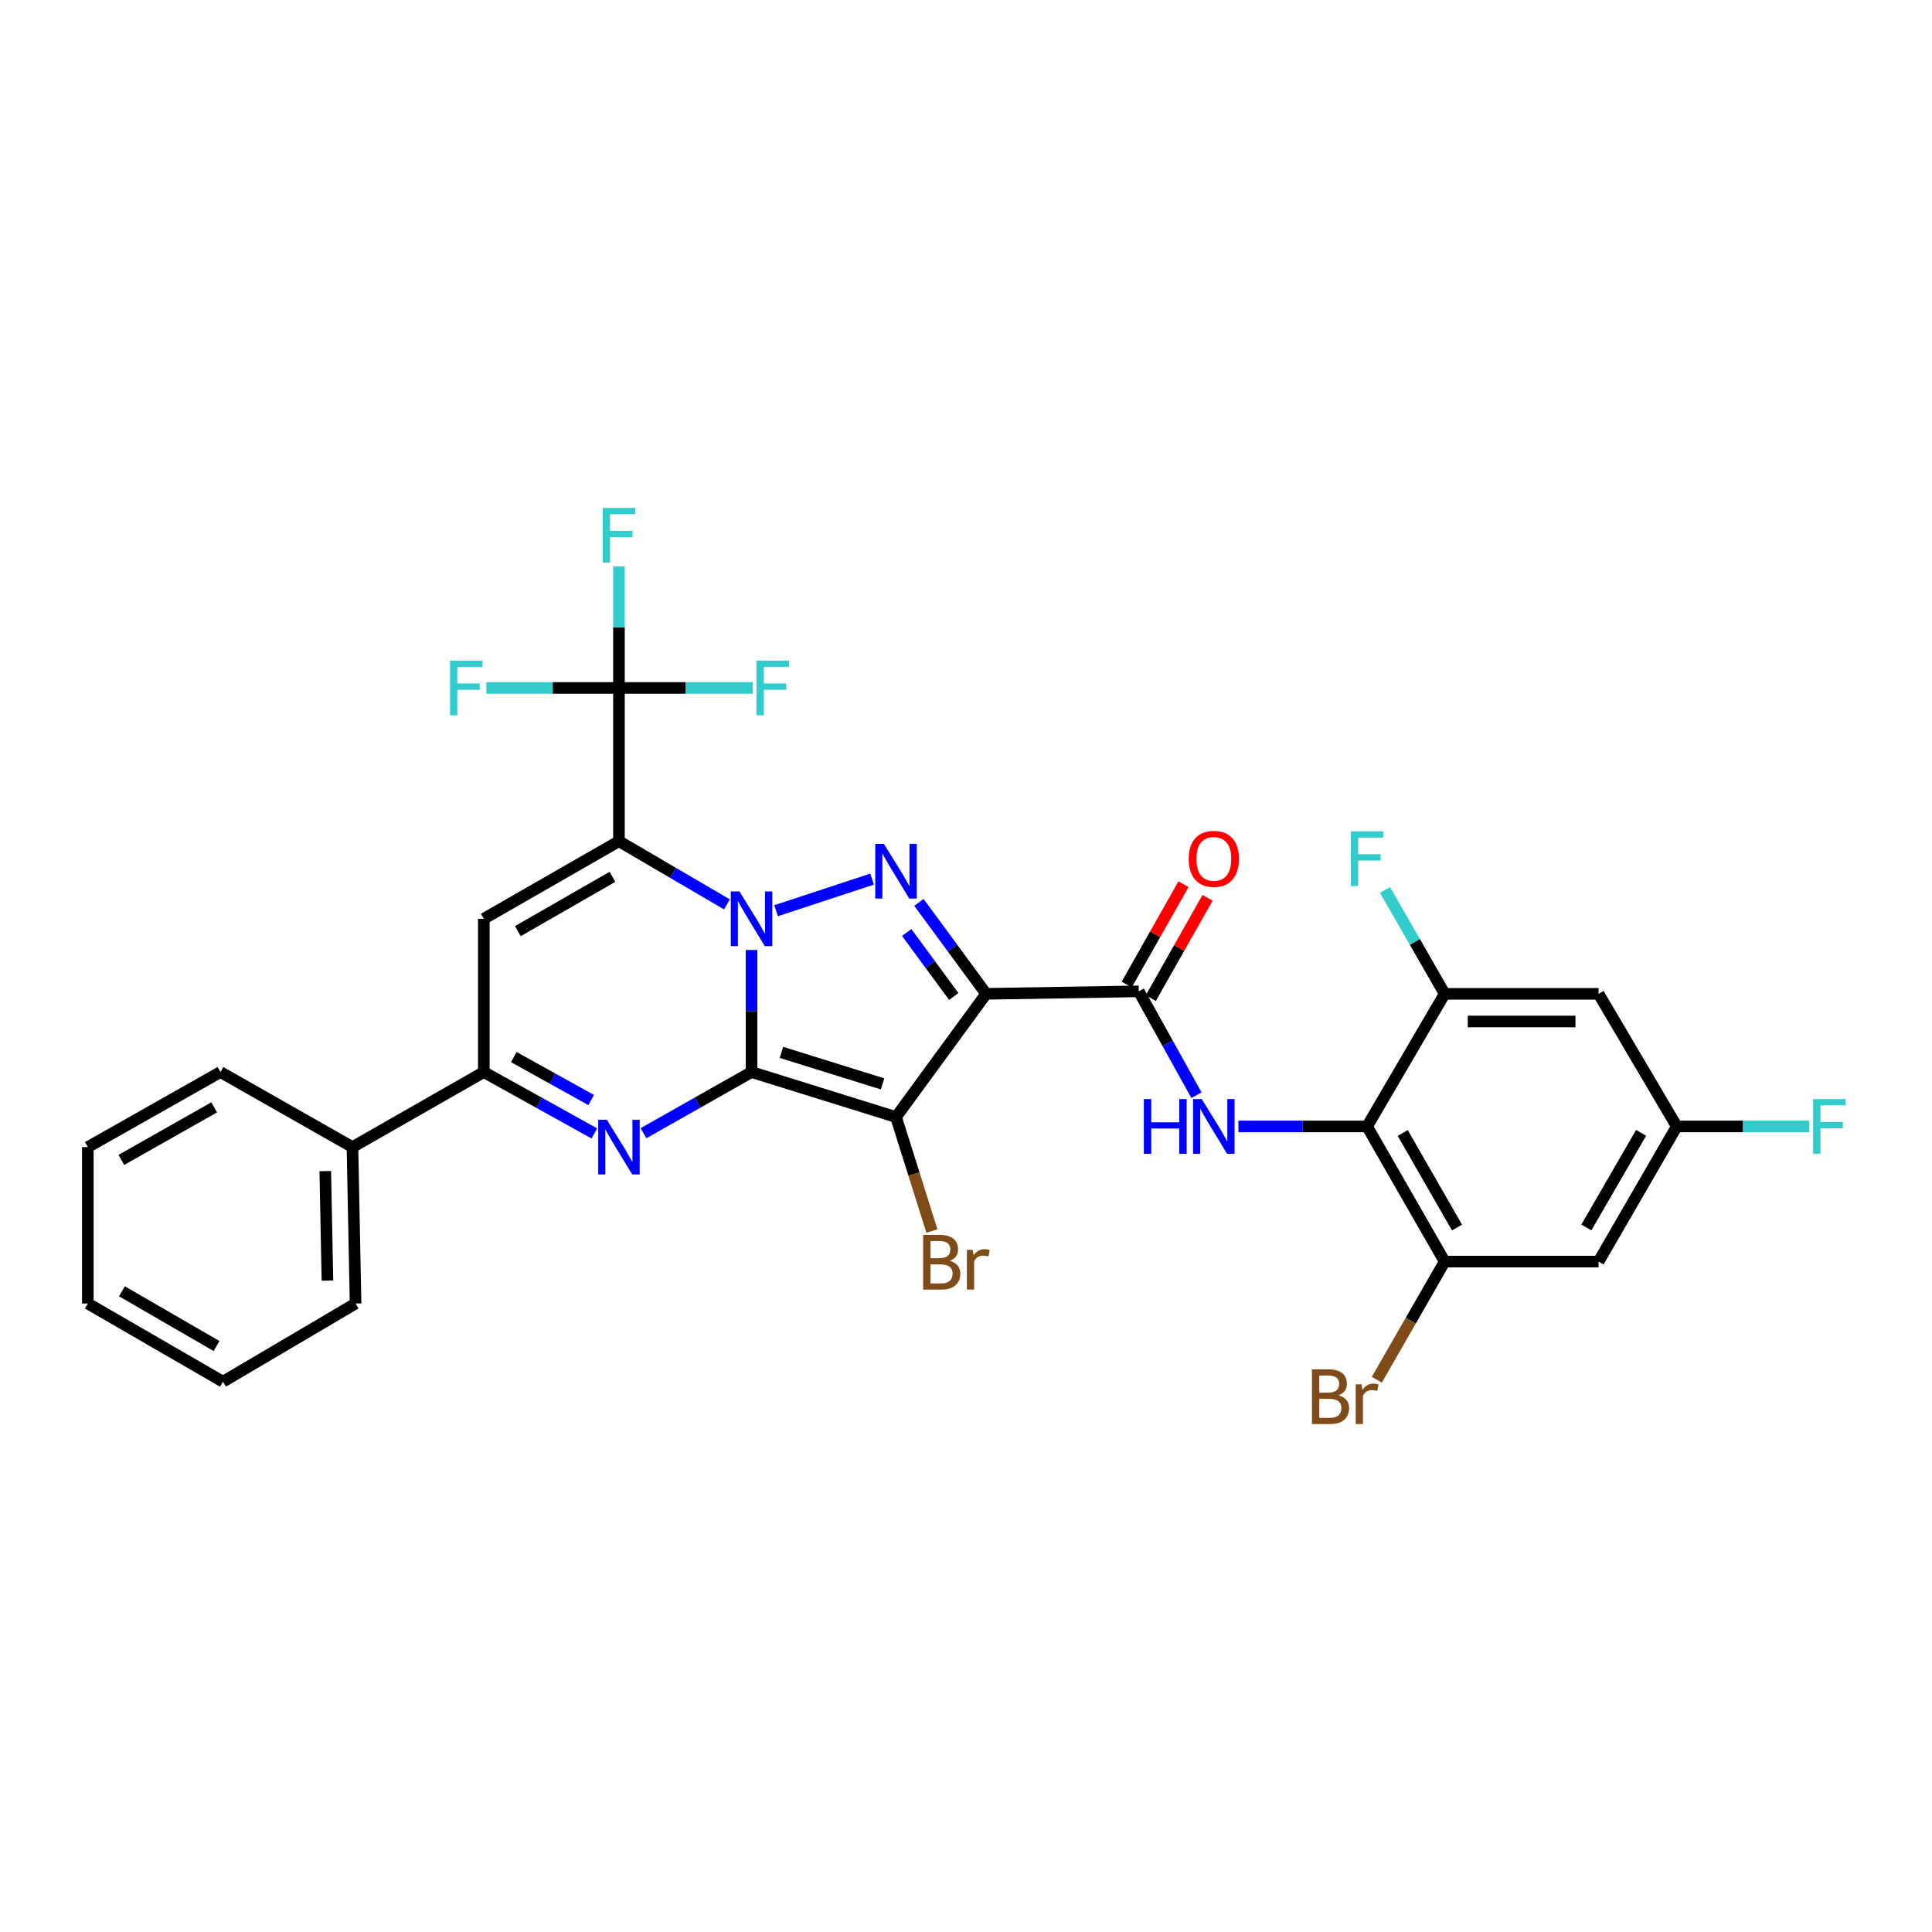 <?xml version='1.0' encoding='iso-8859-1'?>
<svg version='1.1' baseProfile='full'
              xmlns='http://www.w3.org/2000/svg'
                      xmlns:rdkit='http://www.rdkit.org/xml'
                      xmlns:xlink='http://www.w3.org/1999/xlink'
                  xml:space='preserve'
width='1000px' height='1000px' viewBox='0 0 1000 1000'>
<!-- END OF HEADER -->
<rect style='opacity:1.0;fill:#FFFFFF;stroke:none' width='1000' height='1000' x='0' y='0'> </rect>
<path class='bond-0' d='M 388.998,554.892 L 388.998,523.3' style='fill:none;fill-rule:evenodd;stroke:#000000;stroke-width:6px;stroke-linecap:butt;stroke-linejoin:miter;stroke-opacity:1' />
<path class='bond-0' d='M 388.998,523.3 L 388.998,491.708' style='fill:none;fill-rule:evenodd;stroke:#0000FF;stroke-width:6px;stroke-linecap:butt;stroke-linejoin:miter;stroke-opacity:1' />
<path class='bond-2' d='M 388.998,554.892 L 463.775,578.182' style='fill:none;fill-rule:evenodd;stroke:#000000;stroke-width:6px;stroke-linecap:butt;stroke-linejoin:miter;stroke-opacity:1' />
<path class='bond-2' d='M 404.472,544.716 L 456.816,561.019' style='fill:none;fill-rule:evenodd;stroke:#000000;stroke-width:6px;stroke-linecap:butt;stroke-linejoin:miter;stroke-opacity:1' />
<path class='bond-5' d='M 388.998,554.892 L 361.039,570.715' style='fill:none;fill-rule:evenodd;stroke:#000000;stroke-width:6px;stroke-linecap:butt;stroke-linejoin:miter;stroke-opacity:1' />
<path class='bond-5' d='M 361.039,570.715 L 333.08,586.539' style='fill:none;fill-rule:evenodd;stroke:#0000FF;stroke-width:6px;stroke-linecap:butt;stroke-linejoin:miter;stroke-opacity:1' />
<path class='bond-1' d='M 376.27,468.116 L 348.319,451.76' style='fill:none;fill-rule:evenodd;stroke:#0000FF;stroke-width:6px;stroke-linecap:butt;stroke-linejoin:miter;stroke-opacity:1' />
<path class='bond-1' d='M 348.319,451.76 L 320.369,435.404' style='fill:none;fill-rule:evenodd;stroke:#000000;stroke-width:6px;stroke-linecap:butt;stroke-linejoin:miter;stroke-opacity:1' />
<path class='bond-4' d='M 401.706,471.381 L 451.402,455.02' style='fill:none;fill-rule:evenodd;stroke:#0000FF;stroke-width:6px;stroke-linecap:butt;stroke-linejoin:miter;stroke-opacity:1' />
<path class='bond-9' d='M 320.369,435.404 L 320.369,356.084' style='fill:none;fill-rule:evenodd;stroke:#000000;stroke-width:6px;stroke-linecap:butt;stroke-linejoin:miter;stroke-opacity:1' />
<path class='bond-32' d='M 320.369,435.404 L 250.419,475.565' style='fill:none;fill-rule:evenodd;stroke:#000000;stroke-width:6px;stroke-linecap:butt;stroke-linejoin:miter;stroke-opacity:1' />
<path class='bond-32' d='M 317.005,453.844 L 268.04,481.957' style='fill:none;fill-rule:evenodd;stroke:#000000;stroke-width:6px;stroke-linecap:butt;stroke-linejoin:miter;stroke-opacity:1' />
<path class='bond-3' d='M 463.775,578.182 L 510.427,514.405' style='fill:none;fill-rule:evenodd;stroke:#000000;stroke-width:6px;stroke-linecap:butt;stroke-linejoin:miter;stroke-opacity:1' />
<path class='bond-17' d='M 463.775,578.182 L 473.068,607.689' style='fill:none;fill-rule:evenodd;stroke:#000000;stroke-width:6px;stroke-linecap:butt;stroke-linejoin:miter;stroke-opacity:1' />
<path class='bond-17' d='M 473.068,607.689 L 482.36,637.196' style='fill:none;fill-rule:evenodd;stroke:#7F4C19;stroke-width:6px;stroke-linecap:butt;stroke-linejoin:miter;stroke-opacity:1' />
<path class='bond-7' d='M 510.427,514.405 L 589.412,513.117' style='fill:none;fill-rule:evenodd;stroke:#000000;stroke-width:6px;stroke-linecap:butt;stroke-linejoin:miter;stroke-opacity:1' />
<path class='bond-31' d='M 510.427,514.405 L 493.03,490.74' style='fill:none;fill-rule:evenodd;stroke:#000000;stroke-width:6px;stroke-linecap:butt;stroke-linejoin:miter;stroke-opacity:1' />
<path class='bond-31' d='M 493.03,490.74 L 475.633,467.075' style='fill:none;fill-rule:evenodd;stroke:#0000FF;stroke-width:6px;stroke-linecap:butt;stroke-linejoin:miter;stroke-opacity:1' />
<path class='bond-31' d='M 493.672,515.786 L 481.494,499.221' style='fill:none;fill-rule:evenodd;stroke:#000000;stroke-width:6px;stroke-linecap:butt;stroke-linejoin:miter;stroke-opacity:1' />
<path class='bond-31' d='M 481.494,499.221 L 469.316,482.655' style='fill:none;fill-rule:evenodd;stroke:#0000FF;stroke-width:6px;stroke-linecap:butt;stroke-linejoin:miter;stroke-opacity:1' />
<path class='bond-8' d='M 307.628,586.658 L 279.024,570.775' style='fill:none;fill-rule:evenodd;stroke:#0000FF;stroke-width:6px;stroke-linecap:butt;stroke-linejoin:miter;stroke-opacity:1' />
<path class='bond-8' d='M 279.024,570.775 L 250.419,554.892' style='fill:none;fill-rule:evenodd;stroke:#000000;stroke-width:6px;stroke-linecap:butt;stroke-linejoin:miter;stroke-opacity:1' />
<path class='bond-8' d='M 305.997,569.376 L 285.974,558.258' style='fill:none;fill-rule:evenodd;stroke:#0000FF;stroke-width:6px;stroke-linecap:butt;stroke-linejoin:miter;stroke-opacity:1' />
<path class='bond-8' d='M 285.974,558.258 L 265.951,547.14' style='fill:none;fill-rule:evenodd;stroke:#000000;stroke-width:6px;stroke-linecap:butt;stroke-linejoin:miter;stroke-opacity:1' />
<path class='bond-6' d='M 250.419,475.565 L 250.419,554.892' style='fill:none;fill-rule:evenodd;stroke:#000000;stroke-width:6px;stroke-linecap:butt;stroke-linejoin:miter;stroke-opacity:1' />
<path class='bond-11' d='M 589.412,513.117 L 604.354,539.999' style='fill:none;fill-rule:evenodd;stroke:#000000;stroke-width:6px;stroke-linecap:butt;stroke-linejoin:miter;stroke-opacity:1' />
<path class='bond-11' d='M 604.354,539.999 L 619.295,566.882' style='fill:none;fill-rule:evenodd;stroke:#0000FF;stroke-width:6px;stroke-linecap:butt;stroke-linejoin:miter;stroke-opacity:1' />
<path class='bond-18' d='M 595.642,516.643 L 610.338,490.683' style='fill:none;fill-rule:evenodd;stroke:#000000;stroke-width:6px;stroke-linecap:butt;stroke-linejoin:miter;stroke-opacity:1' />
<path class='bond-18' d='M 610.338,490.683 L 625.035,464.723' style='fill:none;fill-rule:evenodd;stroke:#FF0000;stroke-width:6px;stroke-linecap:butt;stroke-linejoin:miter;stroke-opacity:1' />
<path class='bond-18' d='M 583.183,509.59 L 597.879,483.629' style='fill:none;fill-rule:evenodd;stroke:#000000;stroke-width:6px;stroke-linecap:butt;stroke-linejoin:miter;stroke-opacity:1' />
<path class='bond-18' d='M 597.879,483.629 L 612.575,457.669' style='fill:none;fill-rule:evenodd;stroke:#FF0000;stroke-width:6px;stroke-linecap:butt;stroke-linejoin:miter;stroke-opacity:1' />
<path class='bond-19' d='M 250.419,554.892 L 182.434,593.733' style='fill:none;fill-rule:evenodd;stroke:#000000;stroke-width:6px;stroke-linecap:butt;stroke-linejoin:miter;stroke-opacity:1' />
<path class='bond-20' d='M 320.369,356.084 L 354.978,356.084' style='fill:none;fill-rule:evenodd;stroke:#000000;stroke-width:6px;stroke-linecap:butt;stroke-linejoin:miter;stroke-opacity:1' />
<path class='bond-20' d='M 354.978,356.084 L 389.588,356.084' style='fill:none;fill-rule:evenodd;stroke:#33CCCC;stroke-width:6px;stroke-linecap:butt;stroke-linejoin:miter;stroke-opacity:1' />
<path class='bond-21' d='M 320.369,356.084 L 320.369,324.647' style='fill:none;fill-rule:evenodd;stroke:#000000;stroke-width:6px;stroke-linecap:butt;stroke-linejoin:miter;stroke-opacity:1' />
<path class='bond-21' d='M 320.369,324.647 L 320.369,293.21' style='fill:none;fill-rule:evenodd;stroke:#33CCCC;stroke-width:6px;stroke-linecap:butt;stroke-linejoin:miter;stroke-opacity:1' />
<path class='bond-22' d='M 320.369,356.084 L 286.058,356.084' style='fill:none;fill-rule:evenodd;stroke:#000000;stroke-width:6px;stroke-linecap:butt;stroke-linejoin:miter;stroke-opacity:1' />
<path class='bond-22' d='M 286.058,356.084 L 251.747,356.084' style='fill:none;fill-rule:evenodd;stroke:#33CCCC;stroke-width:6px;stroke-linecap:butt;stroke-linejoin:miter;stroke-opacity:1' />
<path class='bond-10' d='M 707.604,583.042 L 674.302,583.042' style='fill:none;fill-rule:evenodd;stroke:#000000;stroke-width:6px;stroke-linecap:butt;stroke-linejoin:miter;stroke-opacity:1' />
<path class='bond-10' d='M 674.302,583.042 L 641,583.042' style='fill:none;fill-rule:evenodd;stroke:#0000FF;stroke-width:6px;stroke-linecap:butt;stroke-linejoin:miter;stroke-opacity:1' />
<path class='bond-12' d='M 707.604,583.042 L 747.757,652.992' style='fill:none;fill-rule:evenodd;stroke:#000000;stroke-width:6px;stroke-linecap:butt;stroke-linejoin:miter;stroke-opacity:1' />
<path class='bond-12' d='M 726.045,586.407 L 754.152,635.371' style='fill:none;fill-rule:evenodd;stroke:#000000;stroke-width:6px;stroke-linecap:butt;stroke-linejoin:miter;stroke-opacity:1' />
<path class='bond-13' d='M 707.604,583.042 L 747.757,514.405' style='fill:none;fill-rule:evenodd;stroke:#000000;stroke-width:6px;stroke-linecap:butt;stroke-linejoin:miter;stroke-opacity:1' />
<path class='bond-14' d='M 747.757,652.992 L 827.419,652.992' style='fill:none;fill-rule:evenodd;stroke:#000000;stroke-width:6px;stroke-linecap:butt;stroke-linejoin:miter;stroke-opacity:1' />
<path class='bond-24' d='M 747.757,652.992 L 730.2,683.57' style='fill:none;fill-rule:evenodd;stroke:#000000;stroke-width:6px;stroke-linecap:butt;stroke-linejoin:miter;stroke-opacity:1' />
<path class='bond-24' d='M 730.2,683.57 L 712.643,714.149' style='fill:none;fill-rule:evenodd;stroke:#7F4C19;stroke-width:6px;stroke-linecap:butt;stroke-linejoin:miter;stroke-opacity:1' />
<path class='bond-15' d='M 747.757,514.405 L 827.419,514.405' style='fill:none;fill-rule:evenodd;stroke:#000000;stroke-width:6px;stroke-linecap:butt;stroke-linejoin:miter;stroke-opacity:1' />
<path class='bond-15' d='M 759.707,528.723 L 815.47,528.723' style='fill:none;fill-rule:evenodd;stroke:#000000;stroke-width:6px;stroke-linecap:butt;stroke-linejoin:miter;stroke-opacity:1' />
<path class='bond-23' d='M 747.757,514.405 L 732.324,487.522' style='fill:none;fill-rule:evenodd;stroke:#000000;stroke-width:6px;stroke-linecap:butt;stroke-linejoin:miter;stroke-opacity:1' />
<path class='bond-23' d='M 732.324,487.522 L 716.891,460.64' style='fill:none;fill-rule:evenodd;stroke:#33CCCC;stroke-width:6px;stroke-linecap:butt;stroke-linejoin:miter;stroke-opacity:1' />
<path class='bond-34' d='M 827.419,652.992 L 867.89,583.042' style='fill:none;fill-rule:evenodd;stroke:#000000;stroke-width:6px;stroke-linecap:butt;stroke-linejoin:miter;stroke-opacity:1' />
<path class='bond-34' d='M 821.097,635.329 L 849.427,586.364' style='fill:none;fill-rule:evenodd;stroke:#000000;stroke-width:6px;stroke-linecap:butt;stroke-linejoin:miter;stroke-opacity:1' />
<path class='bond-16' d='M 827.419,514.405 L 867.89,583.042' style='fill:none;fill-rule:evenodd;stroke:#000000;stroke-width:6px;stroke-linecap:butt;stroke-linejoin:miter;stroke-opacity:1' />
<path class='bond-25' d='M 867.89,583.042 L 902.193,583.042' style='fill:none;fill-rule:evenodd;stroke:#000000;stroke-width:6px;stroke-linecap:butt;stroke-linejoin:miter;stroke-opacity:1' />
<path class='bond-25' d='M 902.193,583.042 L 936.496,583.042' style='fill:none;fill-rule:evenodd;stroke:#33CCCC;stroke-width:6px;stroke-linecap:butt;stroke-linejoin:miter;stroke-opacity:1' />
<path class='bond-26' d='M 182.434,593.733 L 184.041,674.699' style='fill:none;fill-rule:evenodd;stroke:#000000;stroke-width:6px;stroke-linecap:butt;stroke-linejoin:miter;stroke-opacity:1' />
<path class='bond-26' d='M 168.361,606.162 L 169.485,662.838' style='fill:none;fill-rule:evenodd;stroke:#000000;stroke-width:6px;stroke-linecap:butt;stroke-linejoin:miter;stroke-opacity:1' />
<path class='bond-27' d='M 182.434,593.733 L 114.107,554.892' style='fill:none;fill-rule:evenodd;stroke:#000000;stroke-width:6px;stroke-linecap:butt;stroke-linejoin:miter;stroke-opacity:1' />
<path class='bond-29' d='M 184.041,674.699 L 115.404,715.162' style='fill:none;fill-rule:evenodd;stroke:#000000;stroke-width:6px;stroke-linecap:butt;stroke-linejoin:miter;stroke-opacity:1' />
<path class='bond-28' d='M 114.107,554.892 L 45.455,593.733' style='fill:none;fill-rule:evenodd;stroke:#000000;stroke-width:6px;stroke-linecap:butt;stroke-linejoin:miter;stroke-opacity:1' />
<path class='bond-28' d='M 110.86,573.18 L 62.803,600.368' style='fill:none;fill-rule:evenodd;stroke:#000000;stroke-width:6px;stroke-linecap:butt;stroke-linejoin:miter;stroke-opacity:1' />
<path class='bond-30' d='M 45.455,593.733 L 45.455,674.699' style='fill:none;fill-rule:evenodd;stroke:#000000;stroke-width:6px;stroke-linecap:butt;stroke-linejoin:miter;stroke-opacity:1' />
<path class='bond-33' d='M 115.404,715.162 L 45.455,674.699' style='fill:none;fill-rule:evenodd;stroke:#000000;stroke-width:6px;stroke-linecap:butt;stroke-linejoin:miter;stroke-opacity:1' />
<path class='bond-33' d='M 112.081,696.699 L 63.116,668.375' style='fill:none;fill-rule:evenodd;stroke:#000000;stroke-width:6px;stroke-linecap:butt;stroke-linejoin:miter;stroke-opacity:1' />
<path  class='atom-1' d='M 382.738 461.405
L 392.018 476.405
Q 392.938 477.885, 394.418 480.565
Q 395.898 483.245, 395.978 483.405
L 395.978 461.405
L 399.738 461.405
L 399.738 489.725
L 395.858 489.725
L 385.898 473.325
Q 384.738 471.405, 383.498 469.205
Q 382.298 467.005, 381.938 466.325
L 381.938 489.725
L 378.258 489.725
L 378.258 461.405
L 382.738 461.405
' fill='#0000FF'/>
<path  class='atom-5' d='M 457.515 436.786
L 466.795 451.786
Q 467.715 453.266, 469.195 455.946
Q 470.675 458.626, 470.755 458.786
L 470.755 436.786
L 474.515 436.786
L 474.515 465.106
L 470.635 465.106
L 460.675 448.706
Q 459.515 446.786, 458.275 444.586
Q 457.075 442.386, 456.715 441.706
L 456.715 465.106
L 453.035 465.106
L 453.035 436.786
L 457.515 436.786
' fill='#0000FF'/>
<path  class='atom-6' d='M 314.109 579.573
L 323.389 594.573
Q 324.309 596.053, 325.789 598.733
Q 327.269 601.413, 327.349 601.573
L 327.349 579.573
L 331.109 579.573
L 331.109 607.893
L 327.229 607.893
L 317.269 591.493
Q 316.109 589.573, 314.869 587.373
Q 313.669 585.173, 313.309 584.493
L 313.309 607.893
L 309.629 607.893
L 309.629 579.573
L 314.109 579.573
' fill='#0000FF'/>
<path  class='atom-12' d='M 592.057 568.882
L 595.897 568.882
L 595.897 580.922
L 610.377 580.922
L 610.377 568.882
L 614.217 568.882
L 614.217 597.202
L 610.377 597.202
L 610.377 584.122
L 595.897 584.122
L 595.897 597.202
L 592.057 597.202
L 592.057 568.882
' fill='#0000FF'/>
<path  class='atom-12' d='M 622.017 568.882
L 631.297 583.882
Q 632.217 585.362, 633.697 588.042
Q 635.177 590.722, 635.257 590.882
L 635.257 568.882
L 639.017 568.882
L 639.017 597.202
L 635.137 597.202
L 625.177 580.802
Q 624.017 578.882, 622.777 576.682
Q 621.577 574.482, 621.217 573.802
L 621.217 597.202
L 617.537 597.202
L 617.537 568.882
L 622.017 568.882
' fill='#0000FF'/>
<path  class='atom-18' d='M 491.579 652.606
Q 494.299 653.366, 495.659 655.046
Q 497.059 656.686, 497.059 659.126
Q 497.059 663.046, 494.539 665.286
Q 492.059 667.486, 487.339 667.486
L 477.819 667.486
L 477.819 639.166
L 486.179 639.166
Q 491.019 639.166, 493.459 641.126
Q 495.899 643.086, 495.899 646.686
Q 495.899 650.966, 491.579 652.606
M 481.619 642.366
L 481.619 651.246
L 486.179 651.246
Q 488.979 651.246, 490.419 650.126
Q 491.899 648.966, 491.899 646.686
Q 491.899 642.366, 486.179 642.366
L 481.619 642.366
M 487.339 664.286
Q 490.099 664.286, 491.579 662.966
Q 493.059 661.646, 493.059 659.126
Q 493.059 656.806, 491.419 655.646
Q 489.819 654.446, 486.739 654.446
L 481.619 654.446
L 481.619 664.286
L 487.339 664.286
' fill='#7F4C19'/>
<path  class='atom-18' d='M 503.499 646.926
L 503.939 649.766
Q 506.099 646.566, 509.619 646.566
Q 510.739 646.566, 512.259 646.966
L 511.659 650.326
Q 509.939 649.926, 508.979 649.926
Q 507.299 649.926, 506.179 650.606
Q 505.099 651.246, 504.219 652.806
L 504.219 667.486
L 500.459 667.486
L 500.459 646.926
L 503.499 646.926
' fill='#7F4C19'/>
<path  class='atom-19' d='M 615.277 444.544
Q 615.277 437.744, 618.637 433.944
Q 621.997 430.144, 628.277 430.144
Q 634.557 430.144, 637.917 433.944
Q 641.277 437.744, 641.277 444.544
Q 641.277 451.424, 637.877 455.344
Q 634.477 459.224, 628.277 459.224
Q 622.037 459.224, 618.637 455.344
Q 615.277 451.464, 615.277 444.544
M 628.277 456.024
Q 632.597 456.024, 634.917 453.144
Q 637.277 450.224, 637.277 444.544
Q 637.277 438.984, 634.917 436.184
Q 632.597 433.344, 628.277 433.344
Q 623.957 433.344, 621.597 436.144
Q 619.277 438.944, 619.277 444.544
Q 619.277 450.264, 621.597 453.144
Q 623.957 456.024, 628.277 456.024
' fill='#FF0000'/>
<path  class='atom-21' d='M 391.578 341.924
L 408.418 341.924
L 408.418 345.164
L 395.378 345.164
L 395.378 353.764
L 406.978 353.764
L 406.978 357.044
L 395.378 357.044
L 395.378 370.244
L 391.578 370.244
L 391.578 341.924
' fill='#33CCCC'/>
<path  class='atom-22' d='M 311.949 262.915
L 328.789 262.915
L 328.789 266.155
L 315.749 266.155
L 315.749 274.755
L 327.349 274.755
L 327.349 278.035
L 315.749 278.035
L 315.749 291.235
L 311.949 291.235
L 311.949 262.915
' fill='#33CCCC'/>
<path  class='atom-23' d='M 232.931 341.924
L 249.771 341.924
L 249.771 345.164
L 236.731 345.164
L 236.731 353.764
L 248.331 353.764
L 248.331 357.044
L 236.731 357.044
L 236.731 370.244
L 232.931 370.244
L 232.931 341.924
' fill='#33CCCC'/>
<path  class='atom-24' d='M 699.184 430.304
L 716.024 430.304
L 716.024 433.544
L 702.984 433.544
L 702.984 442.144
L 714.584 442.144
L 714.584 445.424
L 702.984 445.424
L 702.984 458.624
L 699.184 458.624
L 699.184 430.304
' fill='#33CCCC'/>
<path  class='atom-25' d='M 692.824 722.205
Q 695.544 722.965, 696.904 724.645
Q 698.304 726.285, 698.304 728.725
Q 698.304 732.645, 695.784 734.885
Q 693.304 737.085, 688.584 737.085
L 679.064 737.085
L 679.064 708.765
L 687.424 708.765
Q 692.264 708.765, 694.704 710.725
Q 697.144 712.685, 697.144 716.285
Q 697.144 720.565, 692.824 722.205
M 682.864 711.965
L 682.864 720.845
L 687.424 720.845
Q 690.224 720.845, 691.664 719.725
Q 693.144 718.565, 693.144 716.285
Q 693.144 711.965, 687.424 711.965
L 682.864 711.965
M 688.584 733.885
Q 691.344 733.885, 692.824 732.565
Q 694.304 731.245, 694.304 728.725
Q 694.304 726.405, 692.664 725.245
Q 691.064 724.045, 687.984 724.045
L 682.864 724.045
L 682.864 733.885
L 688.584 733.885
' fill='#7F4C19'/>
<path  class='atom-25' d='M 704.744 716.525
L 705.184 719.365
Q 707.344 716.165, 710.864 716.165
Q 711.984 716.165, 713.504 716.565
L 712.904 719.925
Q 711.184 719.525, 710.224 719.525
Q 708.544 719.525, 707.424 720.205
Q 706.344 720.845, 705.464 722.405
L 705.464 737.085
L 701.704 737.085
L 701.704 716.525
L 704.744 716.525
' fill='#7F4C19'/>
<path  class='atom-26' d='M 938.471 568.882
L 955.311 568.882
L 955.311 572.122
L 942.271 572.122
L 942.271 580.722
L 953.871 580.722
L 953.871 584.002
L 942.271 584.002
L 942.271 597.202
L 938.471 597.202
L 938.471 568.882
' fill='#33CCCC'/>
</svg>
